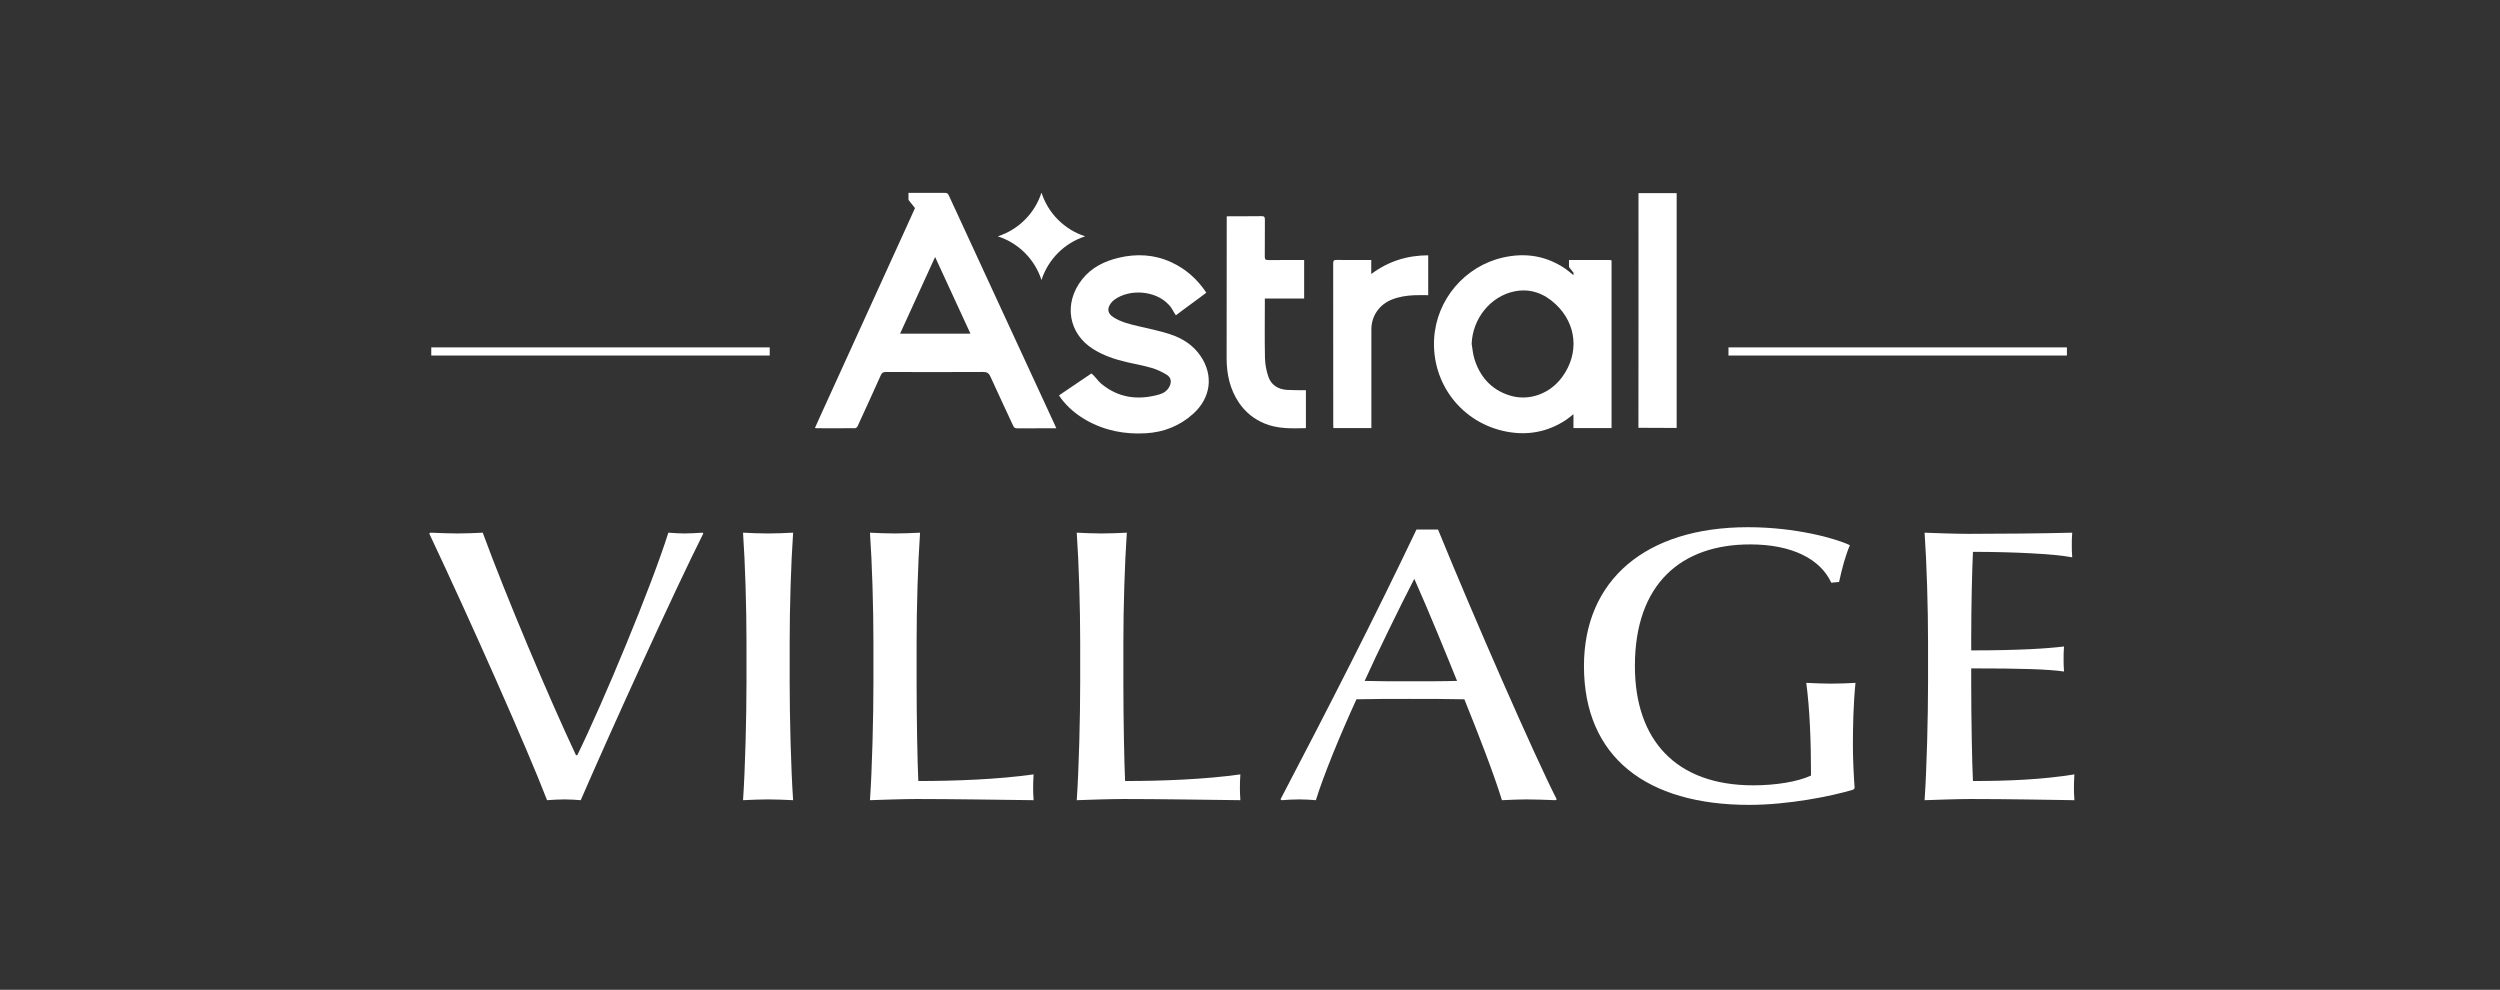 <svg width="245" height="97" viewBox="0 0 245 97" fill="none" xmlns="http://www.w3.org/2000/svg">
<rect x="0" y="0" width="245" height="97" fill="#333333" stroke="none"/>
<path fill-rule="evenodd" clip-rule="evenodd" d="M56.912 78.418C56.489 78.38 55.854 78.342 55.304 78.342C54.754 78.342 54.162 78.38 53.612 78.418C51.666 73.359 46.082 60.788 42.063 52.279L42.19 52.202C43.036 52.241 44.136 52.279 44.855 52.279C45.659 52.279 46.547 52.241 47.309 52.202C49.593 58.45 53.866 68.53 56.447 74.011H56.573C59.111 68.836 63.85 57.453 65.499 52.202C66.05 52.241 66.599 52.279 67.064 52.279C67.488 52.279 68.334 52.241 68.842 52.202L68.926 52.279C66.219 57.645 59.916 71.481 56.912 78.418Z" fill="white"/>
<path fill-rule="evenodd" clip-rule="evenodd" d="M75.271 78.342C74.51 78.342 73.58 78.38 72.818 78.418C73.029 75.352 73.156 70.293 73.156 66.844V63.011C73.156 59.561 73.029 55.269 72.818 52.202C73.58 52.241 74.51 52.279 75.271 52.279C76.033 52.279 76.964 52.241 77.726 52.202C77.513 55.269 77.387 59.561 77.387 63.011V66.844C77.387 70.255 77.513 75.352 77.726 78.418C76.964 78.38 76.033 78.342 75.271 78.342Z" fill="white"/>
<path fill-rule="evenodd" clip-rule="evenodd" d="M89.784 78.303C88.684 78.303 86.23 78.38 85.257 78.418C85.469 75.352 85.596 70.293 85.596 66.844V63.011C85.596 59.561 85.469 55.269 85.257 52.203C86.019 52.241 86.949 52.279 87.711 52.279C88.473 52.279 89.403 52.241 90.165 52.203C89.953 55.269 89.826 59.561 89.826 63.011V66.844C89.826 70.293 89.911 74.892 89.995 76.54C93.549 76.54 97.779 76.386 101.291 75.889C101.249 76.54 101.249 76.923 101.249 77.191C101.249 77.422 101.249 77.805 101.291 78.418C97.864 78.38 93.38 78.303 89.784 78.303Z" fill="white"/>
<path fill-rule="evenodd" clip-rule="evenodd" d="M110.048 78.303C108.948 78.303 106.494 78.38 105.521 78.418C105.733 75.352 105.859 70.293 105.859 66.844V63.011C105.859 59.561 105.733 55.269 105.521 52.203C106.283 52.241 107.213 52.279 107.975 52.279C108.736 52.279 109.667 52.241 110.429 52.203C110.217 55.269 110.09 59.561 110.09 63.011V66.844C110.09 70.293 110.175 74.892 110.259 76.54C113.813 76.54 118.043 76.386 121.555 75.889C121.512 76.54 121.512 76.923 121.512 77.191C121.512 77.422 121.512 77.805 121.555 78.418C118.128 78.38 113.643 78.303 110.048 78.303Z" fill="white"/>
<path fill-rule="evenodd" clip-rule="evenodd" d="M138.601 56.725C137.331 59.178 134.963 64.007 133.736 66.729C134.92 66.767 136.697 66.767 138.093 66.767C139.616 66.767 141.562 66.767 142.789 66.729C141.943 64.62 139.912 59.639 138.601 56.725ZM152.435 78.418C151.504 78.38 150.32 78.341 149.558 78.341C148.923 78.341 148.078 78.38 147.189 78.418C146.428 75.927 144.904 71.979 143.508 68.53C142.028 68.492 139.786 68.492 138.009 68.492C136.274 68.492 134.582 68.492 132.932 68.53C131.282 72.132 129.675 76.08 128.956 78.418C128.49 78.38 127.856 78.341 127.348 78.341C126.756 78.341 126.079 78.38 125.613 78.418L125.487 78.341C130.183 69.373 134.667 60.596 138.813 51.896H140.928C144.396 60.404 150.404 74.126 152.562 78.341L152.435 78.418Z" fill="white"/>
<path fill-rule="evenodd" clip-rule="evenodd" d="M181.584 73.014C181.584 74.432 181.669 76.08 181.753 77.23L181.626 77.384C179.468 78.035 175.238 78.878 171.431 78.878C161.363 78.878 155.228 74.202 155.228 65.272C155.228 56.84 161.278 51.666 171.304 51.666C175.999 51.666 179.934 52.778 181.288 53.429C180.865 54.425 180.527 55.652 180.23 57.032L179.468 57.108C178.411 54.809 175.661 53.352 171.515 53.352C164.789 53.352 160.22 57.185 160.22 65.272C160.22 72.477 164.197 76.962 171.812 76.962C174.011 76.962 176.169 76.617 177.48 76.004C177.48 72.593 177.354 69.488 177.015 66.92C177.903 66.959 178.707 66.997 179.468 66.997C180.23 66.997 181.161 66.959 181.838 66.92C181.626 69.028 181.584 71.289 181.584 73.014Z" fill="white"/>
<path fill-rule="evenodd" clip-rule="evenodd" d="M193.095 78.303C191.995 78.303 189.583 78.38 188.61 78.419C188.821 75.352 188.949 70.293 188.949 66.844V63.011C188.949 59.561 188.821 55.269 188.61 52.203C189.583 52.241 191.572 52.317 192.926 52.317C195.717 52.317 200.287 52.279 203.078 52.203C203.036 52.663 203.036 53.046 203.036 53.391C203.036 53.697 203.036 54.196 203.078 54.617C201.259 54.272 197.198 54.081 193.349 54.081C193.264 55.844 193.179 59.485 193.179 62.512V63.739C197.96 63.739 200.709 63.547 202.275 63.355C202.232 63.777 202.232 64.237 202.232 64.582C202.232 64.889 202.232 65.387 202.275 65.809C200.709 65.578 197.96 65.502 193.179 65.502V66.92C193.179 70.331 193.264 75.007 193.349 76.54C196.902 76.54 200.244 76.387 203.29 75.889C203.247 76.54 203.247 76.923 203.247 77.192C203.247 77.422 203.247 77.805 203.29 78.419C200.625 78.38 196.69 78.303 193.095 78.303Z" fill="white"/>
<path fill-rule="evenodd" clip-rule="evenodd" d="M42.264 34.842H75.432V34.043H42.264V34.842Z" fill="white"/>
<path fill-rule="evenodd" clip-rule="evenodd" d="M169.389 34.842H202.557V34.043H169.389V34.842Z" fill="white"/>
<path fill-rule="evenodd" clip-rule="evenodd" d="M103.783 38.746C104.851 38.024 106.069 37.199 106.954 36.6C107.366 36.922 107.568 37.313 107.923 37.606C109.618 39.009 111.531 39.243 113.593 38.661C114.008 38.545 114.363 38.32 114.582 37.927C114.837 37.471 114.789 37.01 114.352 36.736C113.902 36.455 113.406 36.216 112.897 36.066C112.092 35.828 111.259 35.681 110.439 35.493C109.267 35.225 108.139 34.843 107.115 34.2C104.74 32.709 104.17 29.754 106.05 27.374C106.965 26.217 108.217 25.599 109.624 25.263C111.384 24.843 113.107 24.932 114.766 25.69C116.191 26.341 117.324 27.338 118.217 28.683C117.296 29.395 116.171 30.179 115.237 30.901C114.912 30.439 114.855 30.162 114.505 29.828C113.23 28.473 110.716 28.282 109.216 29.369C109.076 29.47 108.946 29.599 108.847 29.74C108.47 30.27 108.561 30.735 109.109 31.086C109.882 31.582 110.762 31.78 111.641 31.986C112.65 32.224 113.671 32.431 114.654 32.751C115.866 33.145 116.93 33.812 117.662 34.897C118.95 36.803 118.661 38.997 116.924 40.56C115.614 41.737 114.055 42.355 112.312 42.459C110.247 42.584 108.272 42.21 106.453 41.178C105.497 40.636 104.668 39.941 103.996 39.065C103.926 38.974 103.868 38.874 103.783 38.746Z" fill="white"/>
<path fill-rule="evenodd" clip-rule="evenodd" d="M127.619 38.241C127.12 38.233 126.619 38.242 126.121 38.209C125.227 38.149 124.554 37.719 124.278 36.858C124.095 36.289 123.98 35.676 123.967 35.08C123.928 33.27 123.954 31.459 123.954 29.648V29.258H124.326C125.24 29.258 124.942 29.253 125.545 29.259V29.259H127.806V25.477H125.545V25.483C125.129 25.483 124.713 25.48 124.297 25.485C124.034 25.489 123.945 25.424 123.948 25.146C123.963 23.944 123.947 22.739 123.959 21.535C123.962 21.277 123.906 21.178 123.623 21.183C122.594 21.201 121.565 21.189 120.536 21.191C120.441 21.191 120.345 21.2 120.219 21.206C120.219 21.695 120.22 22.163 120.219 22.63C120.216 26.79 120.21 30.95 120.21 35.109C120.209 36.668 120.528 38.142 121.412 39.456C122.036 40.382 122.869 41.056 123.899 41.491C125.213 42.046 126.592 41.988 127.979 41.959V38.242C127.849 38.242 127.734 38.243 127.619 38.241Z" fill="white"/>
<path fill-rule="evenodd" clip-rule="evenodd" d="M160.565 41.924C160.579 40.22 160.572 22.777 160.572 19.32C160.572 19.196 160.572 19.072 160.572 18.927H164.313V19.268C164.313 24.527 164.313 36.681 164.313 41.939" fill="white"/>
<path fill-rule="evenodd" clip-rule="evenodd" d="M139.964 25.019V28.928C139.51 28.928 139.071 28.914 138.633 28.931C137.867 28.961 137.116 29.071 136.395 29.359C135.173 29.848 134.396 30.961 134.395 32.274C134.393 35.368 134.394 38.462 134.394 41.554V41.95H130.672C130.668 41.852 130.658 41.749 130.658 41.646C130.658 36.369 130.66 31.093 130.652 25.817C130.652 25.549 130.723 25.469 130.995 25.474C132.014 25.489 133.033 25.48 134.052 25.48H134.383V26.852C136.075 25.592 137.918 25.028 139.964 25.019Z" fill="white"/>
<path fill-rule="evenodd" clip-rule="evenodd" d="M88.205 32.702C89.35 30.196 90.478 27.726 91.639 25.184C92.81 27.724 93.948 30.193 95.105 32.702H88.205ZM103.348 41.587C101.501 37.589 99.653 33.593 97.806 29.594C96.197 26.113 94.587 22.63 92.982 19.146C92.902 18.972 92.807 18.897 92.607 18.901C92.414 18.905 92.222 18.899 92.029 18.901L92.03 18.9H89.031V19.59L89.67 20.393C89.418 20.95 89.167 21.506 88.914 22.062C86.062 28.323 83.209 34.583 80.356 40.843C80.191 41.205 80.03 41.569 79.868 41.933C79.914 41.953 79.931 41.966 79.948 41.966C81.233 41.969 82.516 41.974 83.801 41.963C83.883 41.962 84.001 41.859 84.041 41.774C84.807 40.112 85.569 38.449 86.315 36.777C86.424 36.531 86.55 36.454 86.815 36.455C89.991 36.465 93.167 36.469 96.342 36.452C96.719 36.45 96.904 36.558 97.061 36.906C97.789 38.521 98.552 40.12 99.293 41.729C99.381 41.919 99.488 41.978 99.692 41.976C100.809 41.966 101.927 41.971 103.044 41.971H103.517C103.449 41.814 103.401 41.7 103.348 41.587Z" fill="white"/>
<path fill-rule="evenodd" clip-rule="evenodd" d="M153.108 36.928C151.892 38.606 149.818 39.362 147.889 38.738C146.121 38.165 145.015 36.895 144.481 35.136C144.341 34.674 144.306 34.179 144.223 33.698C144.309 31.236 146.06 29.038 148.402 28.558C149.977 28.235 151.332 28.756 152.469 29.827C154.532 31.771 154.773 34.633 153.108 36.928ZM157.751 25.481C156.644 25.48 155.537 25.483 154.43 25.477C154.418 25.476 154.412 25.48 154.401 25.481H153.762V26.17L154.203 26.724C154.202 26.807 154.202 26.884 154.202 26.969C153.891 26.721 153.651 26.502 153.385 26.322C151.518 25.058 149.474 24.743 147.295 25.237C143.553 26.085 140.776 29.356 140.546 33.168C140.279 37.606 143.272 41.469 147.648 42.301C149.708 42.692 151.642 42.338 153.412 41.191C153.67 41.023 153.904 40.818 154.199 40.591V41.95H157.932V25.515C157.863 25.502 157.807 25.482 157.751 25.481Z" fill="white"/>
<path fill-rule="evenodd" clip-rule="evenodd" d="M102.065 18.878C101.409 20.911 99.816 22.504 97.783 23.16C99.816 23.815 101.409 25.409 102.065 27.442C102.72 25.409 104.314 23.815 106.346 23.16C104.314 22.504 102.72 20.911 102.065 18.878Z" fill="white"/>
</svg>
